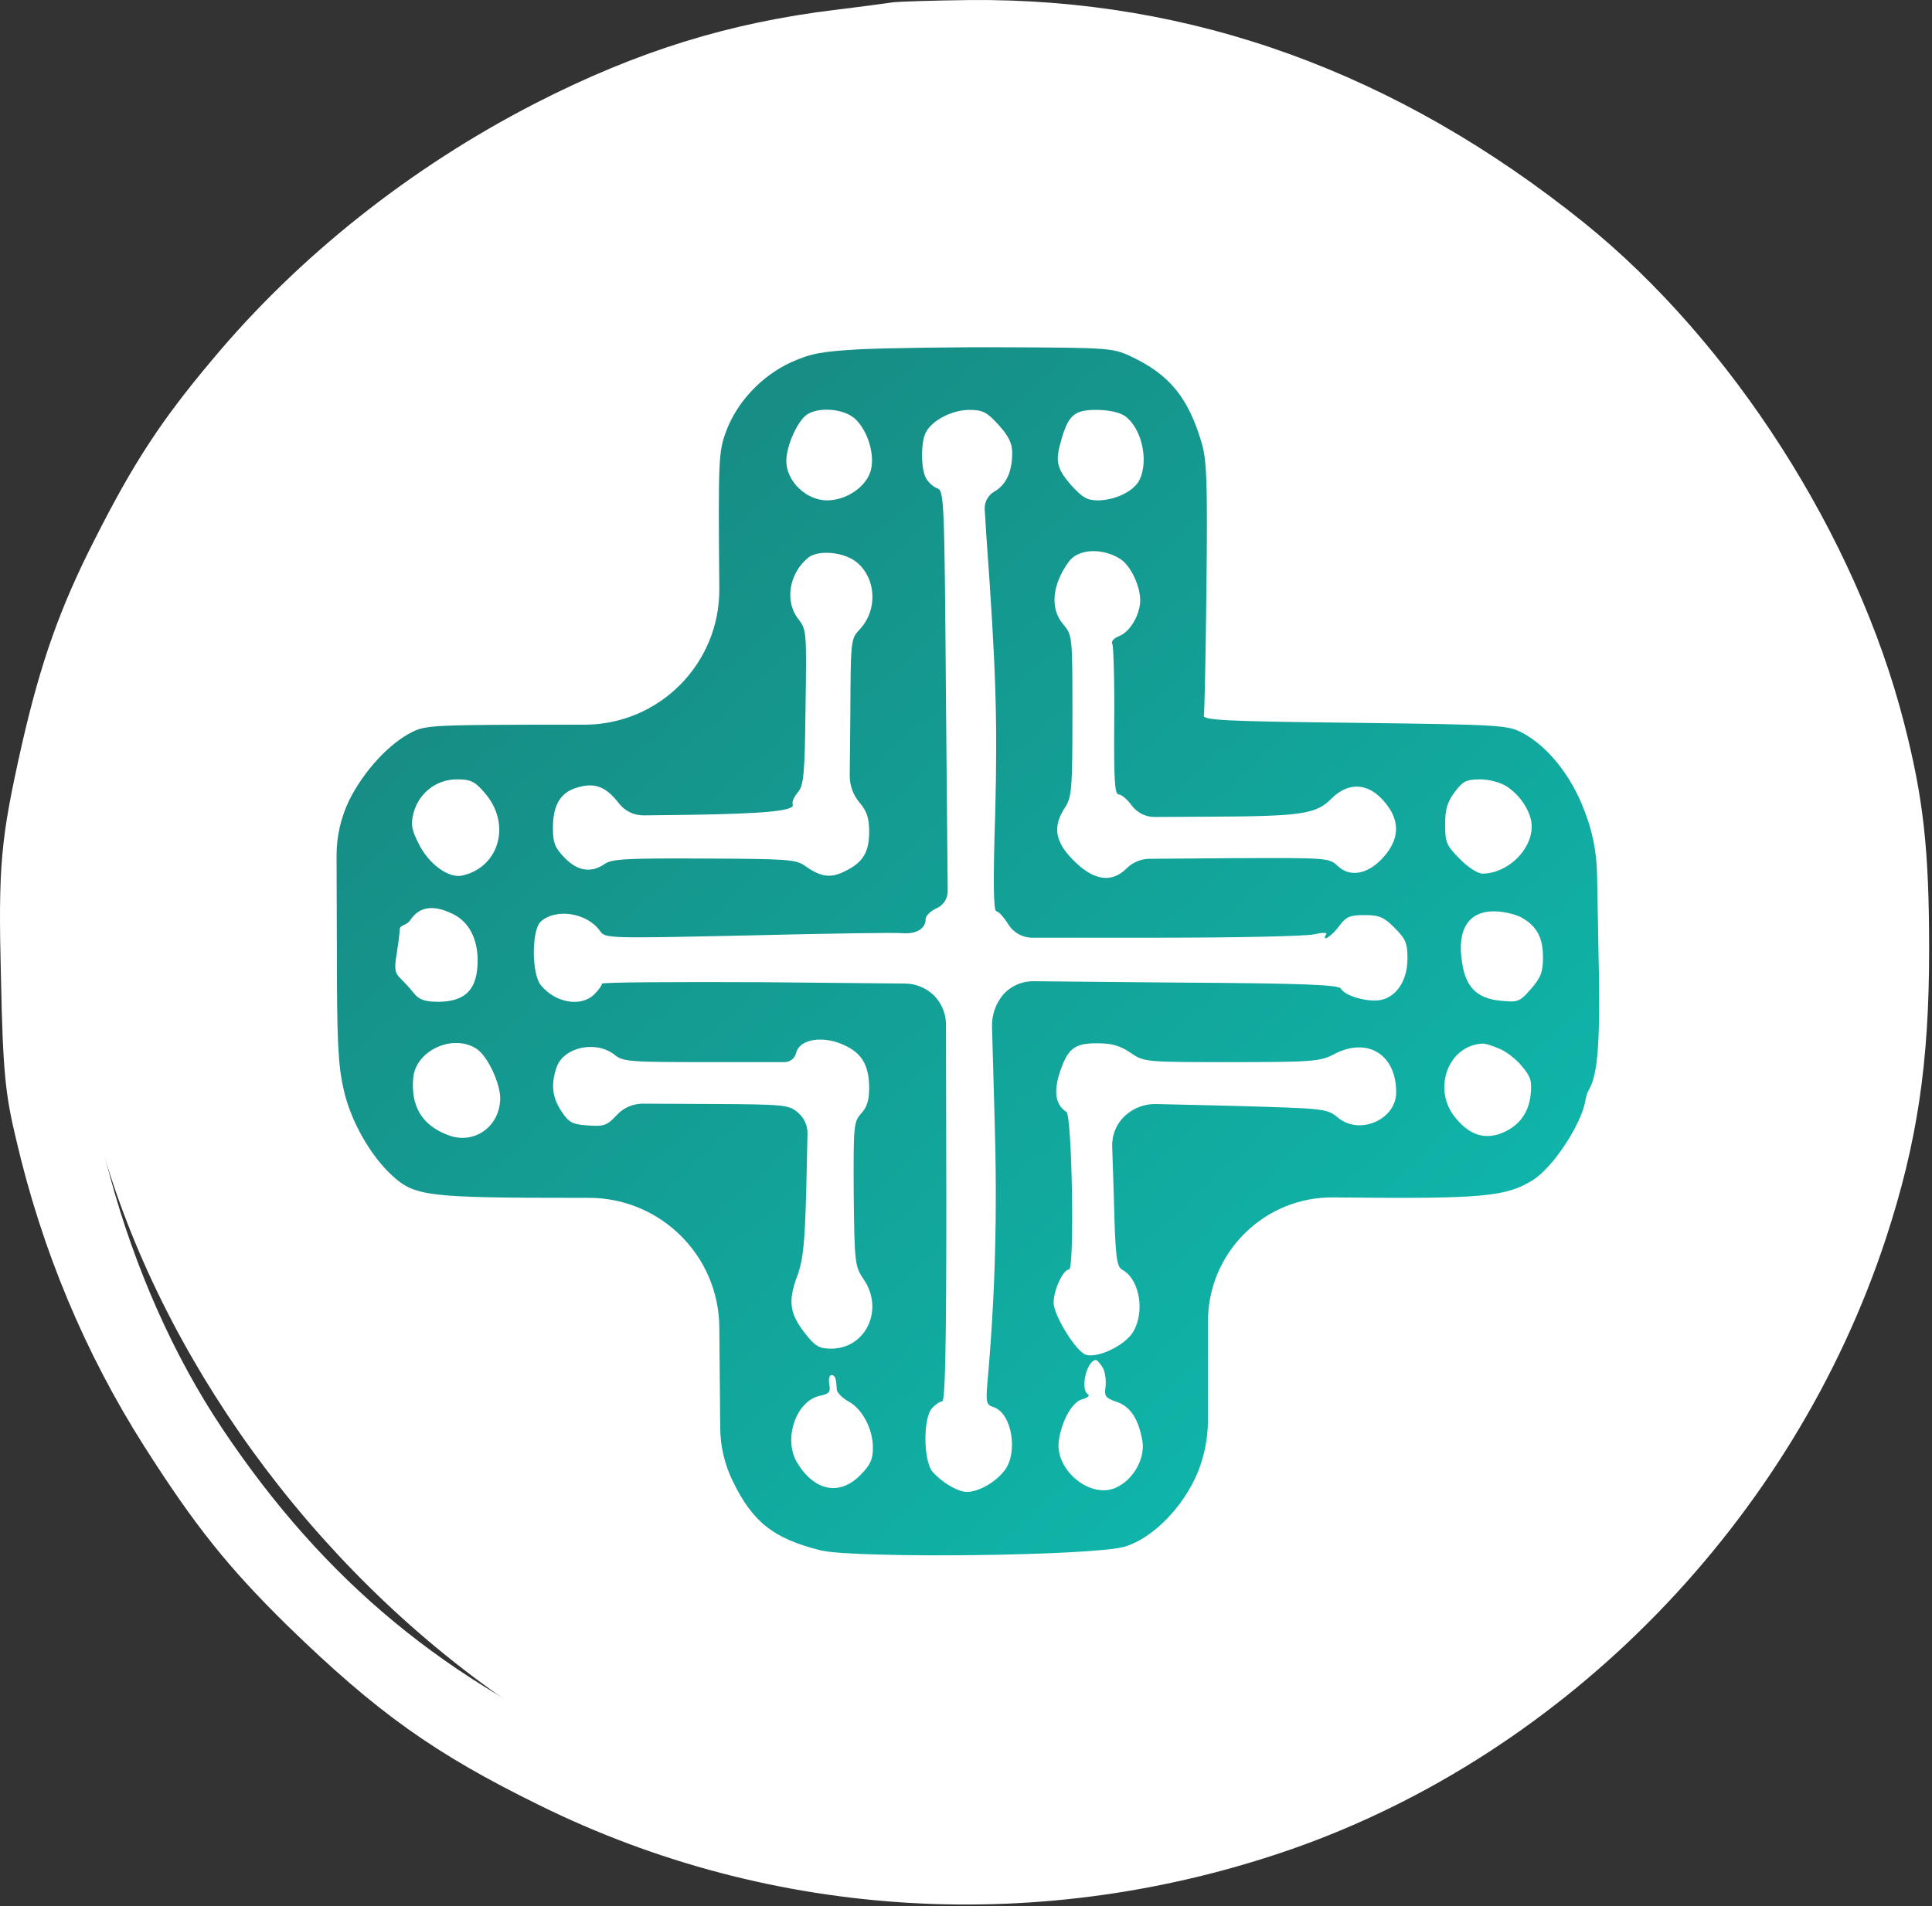 <svg width="534" height="527" viewBox="0 0 534 527" fill="none" xmlns="http://www.w3.org/2000/svg">
<rect x="0" y="0" width="534" height="527" fill="#333333" stroke="none"/>
<rect x="20" y="12" width="502" height="501" rx="250.5" fill="white"/>
<path d="M246.542 0.677C244.676 0.943 237.876 1.877 231.209 2.677C201.476 6.277 176.142 14.143 148.009 28.543C113.476 46.277 82.409 70.943 58.542 99.61C44.409 116.41 36.809 128.143 26.276 148.943C16.542 168.01 11.209 183.21 6.009 206.01C0.142 232.143 -0.524 239.21 0.276 270.81C0.809 296.277 1.476 302.543 4.409 314.81C11.609 345.877 23.609 374.277 39.876 399.877C53.876 421.877 63.075 433.343 79.342 449.343C104.142 473.477 120.009 484.81 149.076 499.077C213.609 530.943 288.142 535.21 357.076 511.21C433.209 484.543 495.742 420.277 521.342 342.143C529.876 316.01 533.209 294.143 533.209 262.543C533.209 234.81 531.609 220.543 526.276 199.877C513.076 148.277 478.676 94.543 437.876 61.61C386.142 20.01 329.476 -0.523 268.009 0.01C258.009 0.143 248.409 0.41 246.542 0.677ZM316.542 25.743C352.009 32.943 387.342 50.01 421.876 76.81C462.809 108.41 492.676 154.543 506.542 207.61C516.676 246.01 514.676 297.743 501.742 336.943C499.876 342.543 494.676 354.943 490.009 364.543C467.609 410.81 431.876 449.61 388.276 474.543C367.876 486.277 335.076 497.477 309.876 501.21C304.809 502.01 289.209 502.943 275.209 503.477C233.609 504.677 204.142 499.61 170.409 485.21C123.476 465.077 89.742 437.21 61.609 395.21C34.276 354.41 19.209 298.81 21.609 248.543C22.409 230.677 28.542 199.077 34.009 183.477C50.409 137.343 85.342 92.81 127.876 64.01C157.209 44.01 182.409 32.81 211.609 26.543C232.809 22.01 241.342 21.343 271.876 21.877C295.609 22.277 303.342 22.943 316.542 25.743Z" fill="white"/>
<path d="M238.151 96.542C226.913 97.167 224.208 97.688 218.589 100.19C210.473 103.942 203.71 111.134 200.692 119.264C198.611 124.893 198.507 126.665 198.819 162.729V162.729C198.991 183.459 182.234 200.357 161.503 200.357H158.552C120.677 200.357 117.66 200.461 114.018 202.337C107.567 205.464 100.492 213.281 96.538 221.203V221.203C94.21 226.004 93.009 231.273 93.026 236.608L93.104 260.811C93.104 287.495 93.416 294.478 94.977 301.149C96.85 309.8 102.365 319.494 108.399 325.018C114.643 330.751 118.18 331.168 160.217 331.168H162.754C182.55 331.168 198.647 347.124 198.819 366.919V366.919L199.063 394.785C199.108 399.907 200.305 404.954 202.565 409.55V409.55C208.08 420.912 213.907 425.394 226.809 428.625C236.486 430.918 302.454 430.188 310.986 427.582C318.686 425.185 327.01 416.742 331.068 407.049V407.049C332.923 402.436 333.877 397.51 333.877 392.538V365.356V365.356C333.877 346.251 349.48 330.825 368.584 331.043L370.399 331.064C409.834 331.481 416.285 330.855 423.673 326.269C429.291 322.725 437.199 310.738 438.24 304.068C438.344 303.234 438.76 301.983 439.072 301.462C441.777 296.98 442.402 287.703 441.777 260.811L441.424 241.638C441.314 235.638 440.13 229.705 437.928 224.122V224.122C434.286 214.428 427.835 206.402 420.863 202.65C416.701 200.461 415.349 200.357 374.457 199.836C337.727 199.419 332.42 199.106 332.732 197.751C332.941 196.917 333.253 180.97 333.461 162.312C333.773 133.857 333.565 127.498 332.212 122.704C328.466 109.883 323.264 103.525 312.339 98.418C307.552 96.229 305.887 96.125 279.251 96.02C263.851 95.916 245.33 96.229 238.151 96.542ZM236.382 115.825C239.919 119.16 241.896 125.831 240.648 130.209C239.295 134.691 233.884 138.339 228.578 138.339C222.855 138.339 217.34 133.023 217.34 127.498C217.34 123.121 220.566 116.033 223.271 114.469C226.809 112.385 233.468 113.114 236.382 115.825ZM276.025 117.492C278.834 120.619 279.771 122.6 279.771 125.205C279.771 130.417 278.106 134.065 274.776 135.941V135.941C273.052 136.965 272.046 138.868 272.17 140.87L272.591 147.615C275.297 185.035 275.713 198.689 275.088 224.434C274.464 243.509 274.568 251.952 275.401 251.952C276.025 251.952 277.482 253.619 278.73 255.6V255.6C280.155 257.87 282.646 259.248 285.326 259.248H320.142C341.681 259.248 361.138 258.831 363.219 258.31C365.508 257.789 366.965 257.789 366.549 258.31C365.092 260.707 368.11 258.831 370.087 256.121C372.064 253.411 373.104 252.994 377.162 252.994C381.22 252.994 382.469 253.515 385.486 256.538C388.504 259.56 389.024 260.811 389.024 264.981C389.024 270.922 386.11 275.508 381.74 276.446C378.203 277.176 371.751 275.404 370.607 273.319C369.983 272.277 360.722 271.86 325.137 271.651L285.62 271.281C282.433 271.252 279.389 272.603 277.274 274.987V274.987V274.987C275.195 277.472 274.098 280.631 274.19 283.869L274.88 308.341C275.713 335.337 275.088 358.06 272.903 382.45C272.487 387.662 272.591 388.391 274.568 389.017C279.667 390.58 281.54 401.629 277.586 406.632C275.088 409.863 270.406 412.469 267.285 412.469C264.683 412.469 260.209 409.759 257.712 406.84C255.215 403.818 255.111 392.039 257.608 389.329C258.544 388.287 259.793 387.453 260.417 387.453C261.25 387.453 261.562 371.818 261.562 332.94L261.467 283.244C261.461 280.225 260.261 277.332 258.128 275.195V275.195V275.195C255.991 273.121 253.137 271.948 250.159 271.92L210.577 271.547C186.229 271.443 166.356 271.547 166.356 271.964C166.356 272.485 165.419 273.736 164.275 274.883C160.633 278.531 153.453 277.28 149.499 272.381C146.898 269.254 146.898 257.059 149.499 254.766C153.661 251.013 162.298 252.368 165.835 257.372C167.188 259.456 168.02 259.456 206.623 258.622C228.266 258.101 247.515 257.789 249.388 257.997C253.238 258.31 255.839 256.746 255.839 254.14C255.839 253.202 257.192 251.847 258.857 251.118V251.118C260.749 250.296 261.966 248.423 261.947 246.36L261.458 192.748C261.042 137.713 260.938 135.733 259.065 135.003C257.92 134.586 256.567 133.335 255.943 132.189C254.486 129.583 254.486 122.078 255.943 119.473C257.712 116.137 263.227 113.323 267.909 113.323C271.655 113.323 272.799 113.948 276.025 117.492ZM310.882 114.991C315.46 118.222 317.541 126.977 315.044 132.502C313.587 135.733 308.281 138.339 303.39 138.339C300.477 138.339 299.124 137.505 296.003 134.065C292.049 129.479 291.633 127.498 293.297 121.766C295.274 114.782 296.939 113.323 302.974 113.323C306.304 113.323 309.321 113.948 310.882 114.991ZM309.737 154.599C312.547 156.475 315.148 161.999 315.148 165.96C315.148 169.921 312.339 174.716 309.321 175.862C307.76 176.488 307.032 177.426 307.448 178.051C307.76 178.676 308.073 188.37 307.968 199.419C307.864 215.575 308.073 219.64 309.217 219.64C309.945 219.64 311.61 220.995 312.859 222.767V222.767C314.366 224.736 316.709 225.886 319.19 225.872L334.189 225.789C359.786 225.685 363.74 225.06 367.902 220.89C373.208 215.575 379.347 216.513 384.029 223.496C386.839 227.874 386.423 232.147 382.781 236.525C378.515 241.633 373.312 242.779 369.774 239.444C367.381 237.151 366.861 237.151 340.744 237.255L317.716 237.435C315.399 237.453 313.177 238.358 311.506 239.965V239.965C307.344 244.238 302.35 243.509 296.835 237.984C291.528 232.773 290.904 228.499 294.338 223.288C296.211 220.369 296.419 218.389 296.419 197.855C296.419 175.654 296.419 175.654 293.818 172.527C290.176 168.253 290.8 161.687 295.378 155.328C297.98 151.68 304.743 151.368 309.737 154.599ZM236.902 155.537C242.209 160.019 242.625 168.67 237.63 173.986C235.133 176.696 235.133 176.904 235.029 197.647L234.863 214.383C234.836 217.103 235.78 219.743 237.526 221.828V221.828C239.607 224.226 240.232 226.206 240.232 229.959C240.232 235.691 238.463 238.506 233.468 240.903C229.514 242.883 226.809 242.466 222.439 239.339C219.942 237.568 217.236 237.463 194.657 237.359C173.431 237.255 169.165 237.463 167.188 238.818C163.442 241.424 159.696 240.903 156.055 237.151C153.349 234.336 152.829 233.086 152.829 228.812C152.829 222.454 155.014 218.91 159.8 217.659C164.483 216.304 167.5 217.555 170.934 221.933V221.933C172.567 224.157 175.172 225.457 177.931 225.424L191.016 225.268C211.722 224.955 219.734 224.122 219.109 222.454C218.797 221.724 219.525 220.265 220.462 219.118C222.127 217.242 222.439 214.428 222.647 195.562C222.959 174.82 222.959 174.09 220.67 171.172C216.82 166.273 218.069 158.56 223.375 154.182C226.289 151.889 233.468 152.618 236.902 155.537ZM133.892 219.118C141.384 227.561 138.158 239.652 127.857 242.049C124.111 242.988 118.492 238.923 115.683 233.19C113.706 229.229 113.498 227.874 114.33 224.643C115.891 219.118 120.677 215.47 126.296 215.47C130.042 215.47 131.187 215.991 133.892 219.118ZM416.493 217.451C420.447 220.057 423.361 224.747 423.361 228.499C423.361 235.066 416.597 241.528 409.73 241.528C408.481 241.528 405.672 239.756 403.487 237.463C399.845 233.815 399.429 232.981 399.429 227.978C399.429 223.6 400.053 221.724 402.134 218.91C404.319 215.991 405.36 215.47 409.106 215.47C411.603 215.47 414.724 216.304 416.493 217.451ZM125.152 252.681C129.522 254.766 132.019 259.456 132.019 265.502C132.019 273.423 128.793 276.863 121.302 276.967C117.556 276.967 115.995 276.446 114.538 274.778C113.602 273.528 111.833 271.651 110.793 270.609C109.128 269.046 108.92 267.899 109.648 263.73C110.064 261.02 110.48 257.893 110.48 256.955V256.955C110.609 255.792 112.001 255.8 112.851 254.997C113.077 254.783 113.299 254.529 113.498 254.245C115.995 250.597 119.845 250.075 125.152 252.681ZM420.239 253.515C424.609 255.808 426.482 259.039 426.482 264.668C426.482 268.733 425.858 270.296 423.152 273.423C420.031 276.967 419.615 277.176 414.62 276.655C408.273 276.029 405.048 272.902 404.111 266.023C402.654 256.955 405.88 251.952 412.955 251.952C415.349 251.952 418.574 252.681 420.239 253.515ZM233.989 289.267C238.359 291.455 240.232 294.791 240.232 300.836C240.232 304.172 239.607 306.152 238.046 307.82C235.965 310.113 235.861 311.155 235.965 330.126C236.174 349.304 236.278 350.138 238.775 353.786C244.394 362.125 239.295 372.861 229.722 372.861C226.497 372.861 225.352 372.235 222.647 368.796C218.277 363.271 217.757 359.936 220.254 353.057C222.023 348.366 222.439 343.884 222.855 328.666L223.193 313.45C223.242 311.207 222.277 309.062 220.566 307.611V307.611C217.965 305.423 217.028 305.318 195.698 305.214L177.705 305.13C174.981 305.117 172.375 306.244 170.518 308.237V308.237C167.812 311.155 166.98 311.468 162.506 311.155C158.24 310.843 157.303 310.426 155.222 307.299C152.621 303.442 152.205 299.794 153.87 294.999C155.847 289.475 164.691 287.599 169.789 291.56C172.182 293.54 173.951 293.644 195.906 293.644H216.843C218.358 293.644 219.679 292.613 220.046 291.143V291.143C220.982 287.078 227.954 286.14 233.989 289.267ZM131.915 290.1C134.828 292.185 138.158 299.273 138.262 303.546C138.262 311.468 130.978 316.68 123.695 313.761C116.619 311.051 113.498 305.839 114.226 297.918C114.955 290.309 125.464 285.618 131.915 290.1ZM312.443 291.039C316.293 293.644 316.397 293.644 340.432 293.644C362.595 293.644 364.884 293.436 368.526 291.56C377.786 286.557 385.902 291.351 385.902 301.983C385.902 309.592 375.705 313.97 369.774 308.966C366.653 306.465 366.341 306.465 340.64 305.735L319.565 305.229C316.397 305.152 313.323 306.305 310.986 308.445V308.445V308.445C308.608 310.629 307.301 313.741 307.406 316.968L307.864 330.959C308.281 347.741 308.593 350.242 310.258 351.076C315.044 353.786 316.501 362.75 313.171 368.274C310.778 372.235 302.454 375.988 299.644 374.32C296.627 372.444 291.216 363.376 291.216 360.144C291.216 356.705 293.818 350.972 295.482 350.972C297.043 350.972 296.315 308.341 294.754 307.403C291.945 305.631 291.216 302.296 292.673 297.292C294.962 289.996 296.731 288.433 303.182 288.433C307.24 288.433 309.529 289.058 312.443 291.039ZM414.308 289.892C416.181 290.622 419.094 292.81 420.655 294.791C423.152 297.709 423.465 298.96 423.048 302.817C422.424 308.133 419.407 311.781 414.308 313.553C409.626 315.012 405.672 313.448 401.822 308.445C395.995 300.628 400.469 289.058 409.626 288.537C410.354 288.433 412.435 289.058 414.308 289.892ZM304.847 378.177C305.471 379.427 305.783 381.72 305.575 383.388C305.159 385.994 305.575 386.515 308.593 387.557C312.443 388.808 314.732 392.352 315.772 398.502C316.501 403.296 313.275 409.029 308.593 411.218C301.517 414.658 291.424 406.423 292.673 398.189C293.505 392.665 296.419 387.453 299.228 386.828C300.685 386.411 301.309 385.785 300.685 385.473C298.5 384.014 300.373 376.196 302.87 375.988C303.286 375.988 304.119 377.03 304.847 378.177ZM229.826 380.157C231.083 380.157 231.115 382.038 231.23 383.289C231.26 383.623 231.283 383.945 231.283 384.222C231.387 385.056 232.844 386.515 234.509 387.453C238.359 389.538 241.272 395.062 241.272 400.274C241.272 403.505 240.544 405.068 237.734 407.883C232.012 413.615 225.144 412.26 220.358 404.443C216.404 397.981 219.942 387.349 226.601 385.89C229.202 385.369 229.618 384.847 229.202 382.658C228.994 381.303 229.202 380.157 229.826 380.157V380.157Z" fill="url(#paint0_linear_16_7)"/>
<defs>
<linearGradient id="paint0_linear_16_7" x1="392.763" y1="441.099" x2="126.542" y2="152.317" gradientUnits="userSpaceOnUse">
<stop stop-color="#0EBCB0"/>
<stop offset="1" stop-color="#178A82"/>
</linearGradient>
</defs>
</svg>
